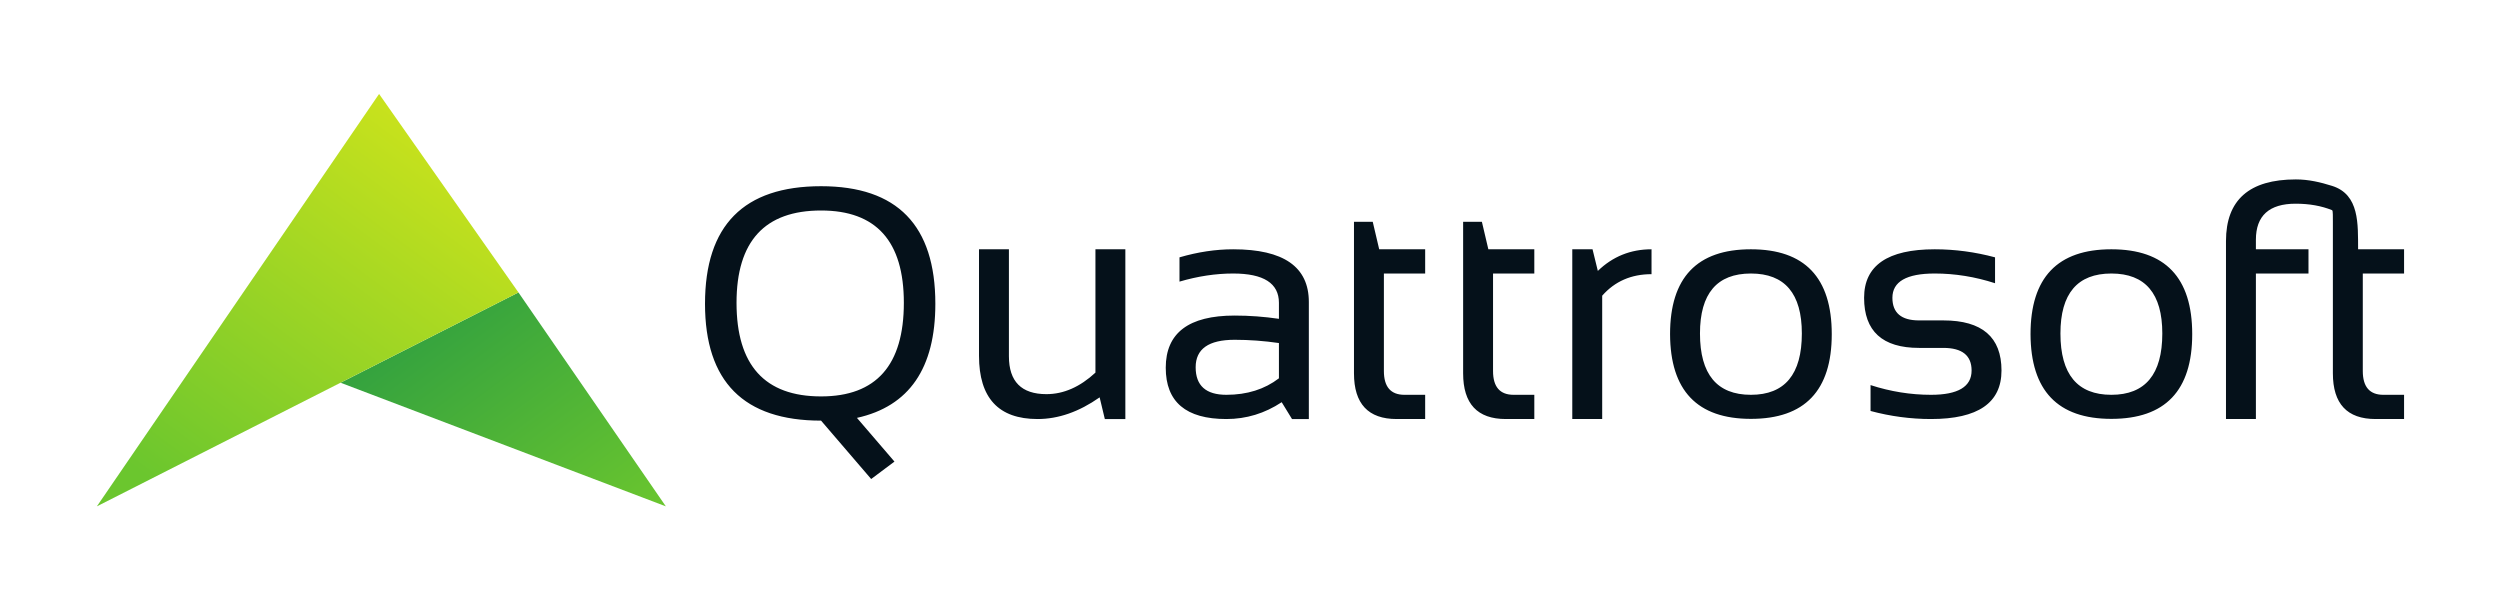 <?xml version="1.0" encoding="UTF-8" standalone="no"?> <svg xmlns:inkscape="http://www.inkscape.org/namespaces/inkscape" xmlns:sodipodi="http://sodipodi.sourceforge.net/DTD/sodipodi-0.dtd" xmlns="http://www.w3.org/2000/svg" xmlns:svg="http://www.w3.org/2000/svg" xmlns:rdf="http://www.w3.org/1999/02/22-rdf-syntax-ns#" xmlns:cc="http://creativecommons.org/ns#" xmlns:dc="http://purl.org/dc/elements/1.1/" id="svg3336" version="1.1" xml:space="preserve" width="709" height="170" viewBox="0 0 664.688 159.375"><defs id="defs3340"><linearGradient x1="0.09" y1="0" x2="0.91" y2="0" gradientUnits="userSpaceOnUse" gradientTransform="matrix(-73.411,-99.692,100.026,-73.656,196.695,421.716)" spreadMethod="pad" id="linearGradient3356"><stop style="stop-opacity:1;stop-color:#cfe41b" offset="0" id="stop3358"></stop><stop style="stop-opacity:1;stop-color:#6bc62e" offset="1" id="stop3360"></stop></linearGradient><linearGradient x1="0.07" y1="0" x2="0.93" y2="0" gradientUnits="userSpaceOnUse" gradientTransform="matrix(54.358,-73.555,74.67,55.183,187.077,323.12)" spreadMethod="pad" id="linearGradient3374"><stop style="stop-opacity:1;stop-color:#269943" offset="0" id="stop3376"></stop><stop style="stop-opacity:1;stop-color:#6bc62e" offset="1" id="stop3378"></stop></linearGradient></defs><g id="g3344" transform="matrix(1.25,0,0,-1.25,-167.578,498.606)"><g id="g3364" transform="translate(-10.5)"><path d="m 286.19,291.183 -31.353,45.5 -37.843,-19.203 z" style="fill:url(#linearGradient3374);fill-rule:evenodd;stroke:none" id="path3380"></path><path d="m 165.167,291.183 60.027,87.719 29.643,-42.219 z" style="fill:url(#linearGradient3356);fill-rule:evenodd;stroke:none" id="path3362"></path></g><path d="m 290.722,334.476 c 0,-13.264 5.998,-19.907 17.982,-19.907 11.738,0 17.607,6.644 17.607,19.907 0,13.099 -5.869,19.636 -17.607,19.636 -11.984,0 -17.982,-6.537 -17.982,-19.636 z m 339.369,19.708 c 0.241,-0.092 0.14,-1.54 0.175,-2.477 v -32.22 c 0,-6.491 3.029,-9.73 9.085,-9.73 h 6.057 v 5.152 h -4.401 c -2.922,0 -4.378,1.691 -4.378,5.059 v 20.741 h 8.78 v 5.153 h -9.778 c -0.038,5.306 0.343,11.643 -5.54,13.487 -2.457,0.77 -4.965,1.373 -7.7,1.373 -9.906,0 -14.86,-4.366 -14.86,-13.099 v -37.866 h 6.362 v 30.952 h 11.186 v 5.153 h -11.186 v 2.031 c 0,5.117 2.829,7.665 8.463,7.665 2.888,0 5.47,-0.458 7.735,-1.373 z m -346.072,-19.907 c 0,16.667 8.228,25.002 24.685,25.002 16.21,0 24.308,-8.334 24.308,-25.002 0,-13.709 -5.552,-21.809 -16.679,-24.274 l 7.982,-9.296 -4.954,-3.709 -10.658,12.419 c -16.456,0 -24.685,8.287 -24.685,24.86 z m 89.406,11.585 v -36.105 h -4.366 l -1.103,4.612 c -4.379,-3.075 -8.78,-4.612 -13.205,-4.612 -8.298,0 -12.454,4.484 -12.454,13.451 v 22.654 h 6.362 V 323.102 c 0,-5.364 2.664,-8.052 7.981,-8.052 3.651,0 7.125,1.526 10.423,4.578 v 26.233 z m 8.592,-25.2 c 0,7.407 4.883,11.104 14.649,11.104 3.146,0 6.279,-0.235 9.425,-0.693 v 3.404 c 0,4.154 -3.251,6.232 -9.73,6.232 -3.721,0 -7.524,-0.575 -11.421,-1.725 v 5.164 c 3.897,1.138 7.7,1.713 11.421,1.713 10.728,0 16.092,-3.732 16.092,-11.209 v -24.895 h -3.58 l -2.195,3.58 c -3.603,-2.383 -7.524,-3.58 -11.761,-3.58 -8.603,0 -12.899,3.639 -12.899,10.904 z m 14.649,5.951 c -5.528,0 -8.287,-1.948 -8.287,-5.845 0,-3.908 2.183,-5.857 6.537,-5.857 4.402,0 8.123,1.174 11.175,3.509 v 7.501 c -3.146,0.457 -6.279,0.692 -9.425,0.692 z m 25.388,25.095 h 3.991 l 1.373,-5.846 h 9.778 v -5.153 h -8.78 V 319.968 c 0,-3.368 1.456,-5.059 4.378,-5.059 h 4.401 v -5.152 h -6.057 c -6.056,0 -9.085,3.239 -9.085,9.73 z m 23.217,0 h 3.991 l 1.373,-5.846 h 9.777 v -5.153 H 451.632 V 319.968 c 0,-3.368 1.456,-5.059 4.379,-5.059 h 4.401 v -5.152 h -6.057 c -6.056,0 -9.085,3.239 -9.085,9.73 z m 23.217,-41.95 v 36.105 h 4.308 l 1.127,-4.601 c 3.169,3.064 6.972,4.601 11.421,4.601 v -5.293 c -4.308,0 -7.806,-1.526 -10.494,-4.579 v -26.233 z m 27.161,18.193 c 0,-8.685 3.615,-13.04 10.833,-13.04 7.218,0 10.834,4.355 10.834,13.04 0,8.498 -3.616,12.759 -10.834,12.759 -7.219,0 -10.833,-4.261 -10.833,-12.759 z m -6.362,-0.14 c 0,12.031 5.728,18.052 17.195,18.052 11.456,0 17.196,-6.021 17.196,-18.052 0,-12.008 -5.74,-18.018 -17.196,-18.018 -11.42,0 -17.148,6.01 -17.195,18.018 z m 42.643,-16.34 v 5.505 c 4.237,-1.373 8.533,-2.066 12.864,-2.066 5.752,0 8.628,1.726 8.628,5.165 0,3.204 -2.007,4.812 -6.01,4.812 h -5.164 c -7.794,0 -11.691,3.556 -11.691,10.658 0,6.878 5.012,10.317 15.024,10.317 4.308,0 8.592,-0.575 12.829,-1.713 v -5.505 c -4.237,1.373 -8.522,2.066 -12.829,2.066 -5.997,0 -9.003,-1.725 -9.003,-5.164 0,-3.205 1.89,-4.812 5.67,-4.812 h 5.164 c 8.252,0 12.371,-3.557 12.371,-10.658 0,-6.878 -5,-10.318 -14.989,-10.318 -4.331,0 -8.627,0.575 -12.864,1.713 z m 40.389,16.48 c 0,-8.685 3.615,-13.04 10.833,-13.04 7.218,0 10.834,4.355 10.834,13.04 0,8.498 -3.616,12.759 -10.834,12.759 -7.219,0 -10.833,-4.261 -10.833,-12.759 z m -6.362,-0.14 c 0,12.031 5.727,18.052 17.195,18.052 11.456,0 17.196,-6.021 17.196,-18.052 0,-12.008 -5.74,-18.018 -17.196,-18.018 -11.42,0 -17.148,6.01 -17.195,18.018" style="fill:#05111a;fill-opacity:1;fill-rule:nonzero;stroke:none" id="path3382"></path></g></svg> 